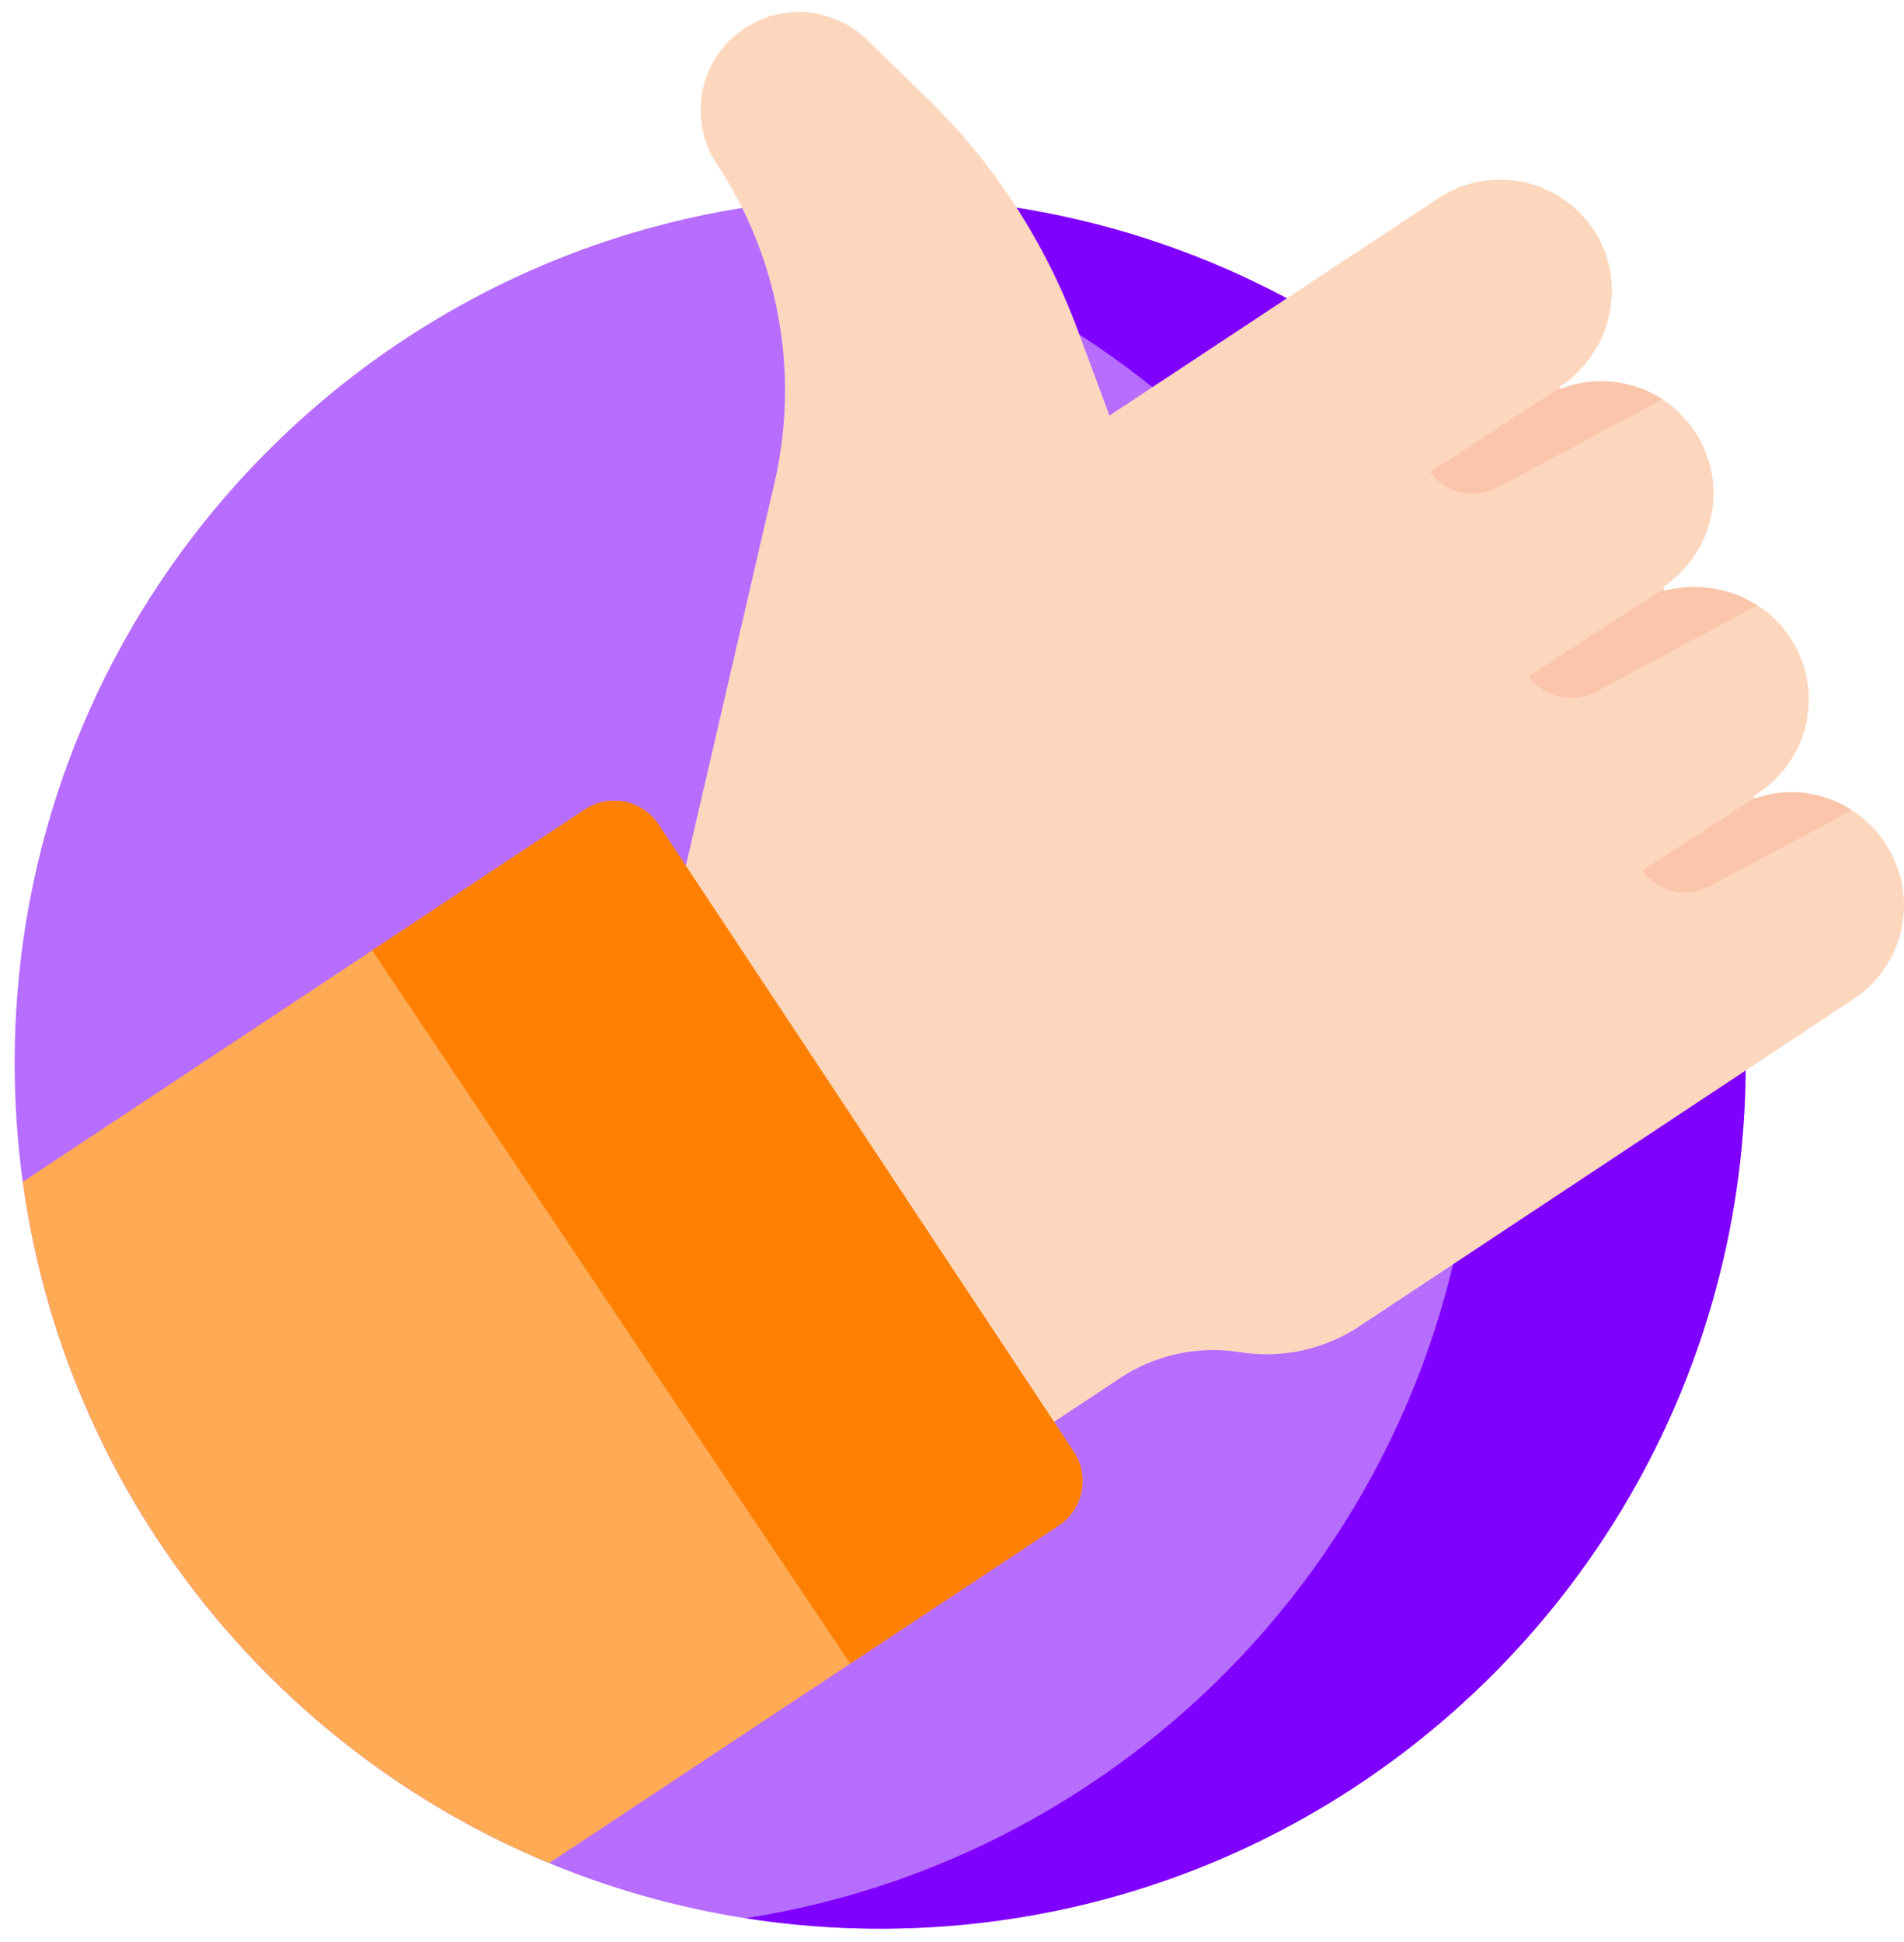 <svg width="103" height="105" viewBox="0 0 103 105" fill="none" xmlns="http://www.w3.org/2000/svg">
<path d="M94.439 57.476C94.439 83.335 73.473 104.298 47.615 104.298C41.271 104.298 35.224 103.037 29.709 100.751C14.633 94.506 3.529 80.613 1.233 63.911C0.942 61.808 0.793 59.659 0.793 57.476C0.793 31.615 21.756 10.652 47.615 10.652C73.473 10.652 94.439 31.615 94.439 57.476Z" fill="#B76DFF"/>
<path d="M47.614 10.652C45.138 10.652 42.708 10.846 40.336 11.216C62.739 14.712 79.883 34.09 79.883 57.476C79.883 80.859 62.741 100.236 40.339 103.733C42.71 104.104 45.138 104.298 47.613 104.298C73.472 104.298 94.437 83.335 94.437 57.476C94.437 31.615 73.472 10.652 47.614 10.652Z" fill="#8000FF"/>
<path d="M100.284 54.015L73.547 71.719C71.642 72.982 69.335 73.482 67.08 73.122C64.819 72.762 62.506 73.255 60.596 74.52L57.018 76.891L36.98 47.353L41.896 26.115C42.278 24.461 42.467 22.785 42.467 21.116C42.467 16.798 41.204 12.535 38.782 8.876C38.186 7.976 37.901 6.959 37.901 5.954C37.901 4.236 38.735 2.551 40.276 1.531C42.351 0.156 45.102 0.411 46.889 2.144L50.075 5.229C53.717 8.763 56.527 13.066 58.291 17.825L60.018 22.475L77.803 10.724C80.644 8.843 84.486 9.666 86.3 12.575C88.049 15.377 87.151 19.081 84.395 20.905C84.362 20.927 84.36 20.963 84.371 20.989C84.387 21.019 84.42 21.039 84.457 21.023C85.16 20.752 85.895 20.621 86.625 20.621C87.789 20.621 88.942 20.956 89.929 21.595C90.609 22.034 91.212 22.619 91.687 23.337C92.605 24.724 92.879 26.35 92.578 27.862C92.107 30.244 90.376 31.471 90.036 31.702C89.978 31.742 89.962 31.822 90.003 31.883C90.003 31.884 90.005 31.887 90.007 31.887C90.045 31.94 90.122 31.955 90.177 31.921C90.662 31.803 91.156 31.747 91.649 31.747C92.853 31.747 94.052 32.089 95.07 32.738C95.759 33.179 96.368 33.761 96.839 34.474C98.688 37.265 97.924 41.028 95.129 42.877C95.061 42.924 94.992 42.971 94.923 43.015C94.883 43.047 94.872 43.097 94.892 43.133C94.896 43.142 94.906 43.151 94.914 43.155C94.945 43.18 94.994 43.182 95.034 43.151C96.77 42.56 98.659 42.828 100.179 43.813C100.879 44.262 101.5 44.867 101.991 45.609C103.841 48.403 103.076 52.165 100.284 54.015Z" fill="#FDD7BD"/>
<path d="M57.273 82.497L45.993 89.967L29.709 100.751C14.633 94.505 3.529 80.614 1.233 63.911L20.131 51.397L31.636 43.777C32.96 42.9 34.747 43.264 35.625 44.591L58.086 78.505C58.964 79.832 58.6 81.616 57.273 82.497Z" fill="#FFAA55"/>
<path d="M57.272 82.497L45.992 89.967L20.131 51.397L31.635 43.777C32.96 42.9 34.747 43.264 35.625 44.591L58.086 78.504C58.964 79.832 58.599 81.616 57.272 82.497Z" fill="#FF8000"/>
<path d="M89.929 21.594L81.032 26.355C79.77 27.029 78.205 26.677 77.356 25.528L84.371 20.989C84.386 21.019 84.42 21.038 84.457 21.023C85.16 20.752 85.895 20.621 86.624 20.621C87.789 20.621 88.942 20.956 89.929 21.594Z" fill="#FAC5AA"/>
<path d="M95.07 32.738L86.367 37.392C85.105 38.068 83.54 37.717 82.69 36.568L89.705 32.029L90.007 31.886C90.046 31.94 90.123 31.955 90.178 31.92C90.663 31.803 91.156 31.746 91.65 31.746C92.854 31.746 94.052 32.089 95.07 32.738Z" fill="#FAC5AA"/>
<path d="M100.178 43.813L92.512 47.914C91.252 48.587 89.688 48.236 88.836 47.087L94.912 43.155C94.944 43.179 94.993 43.182 95.032 43.15C96.768 42.559 98.657 42.828 100.178 43.813Z" fill="#FAC5AA"/>
</svg>
